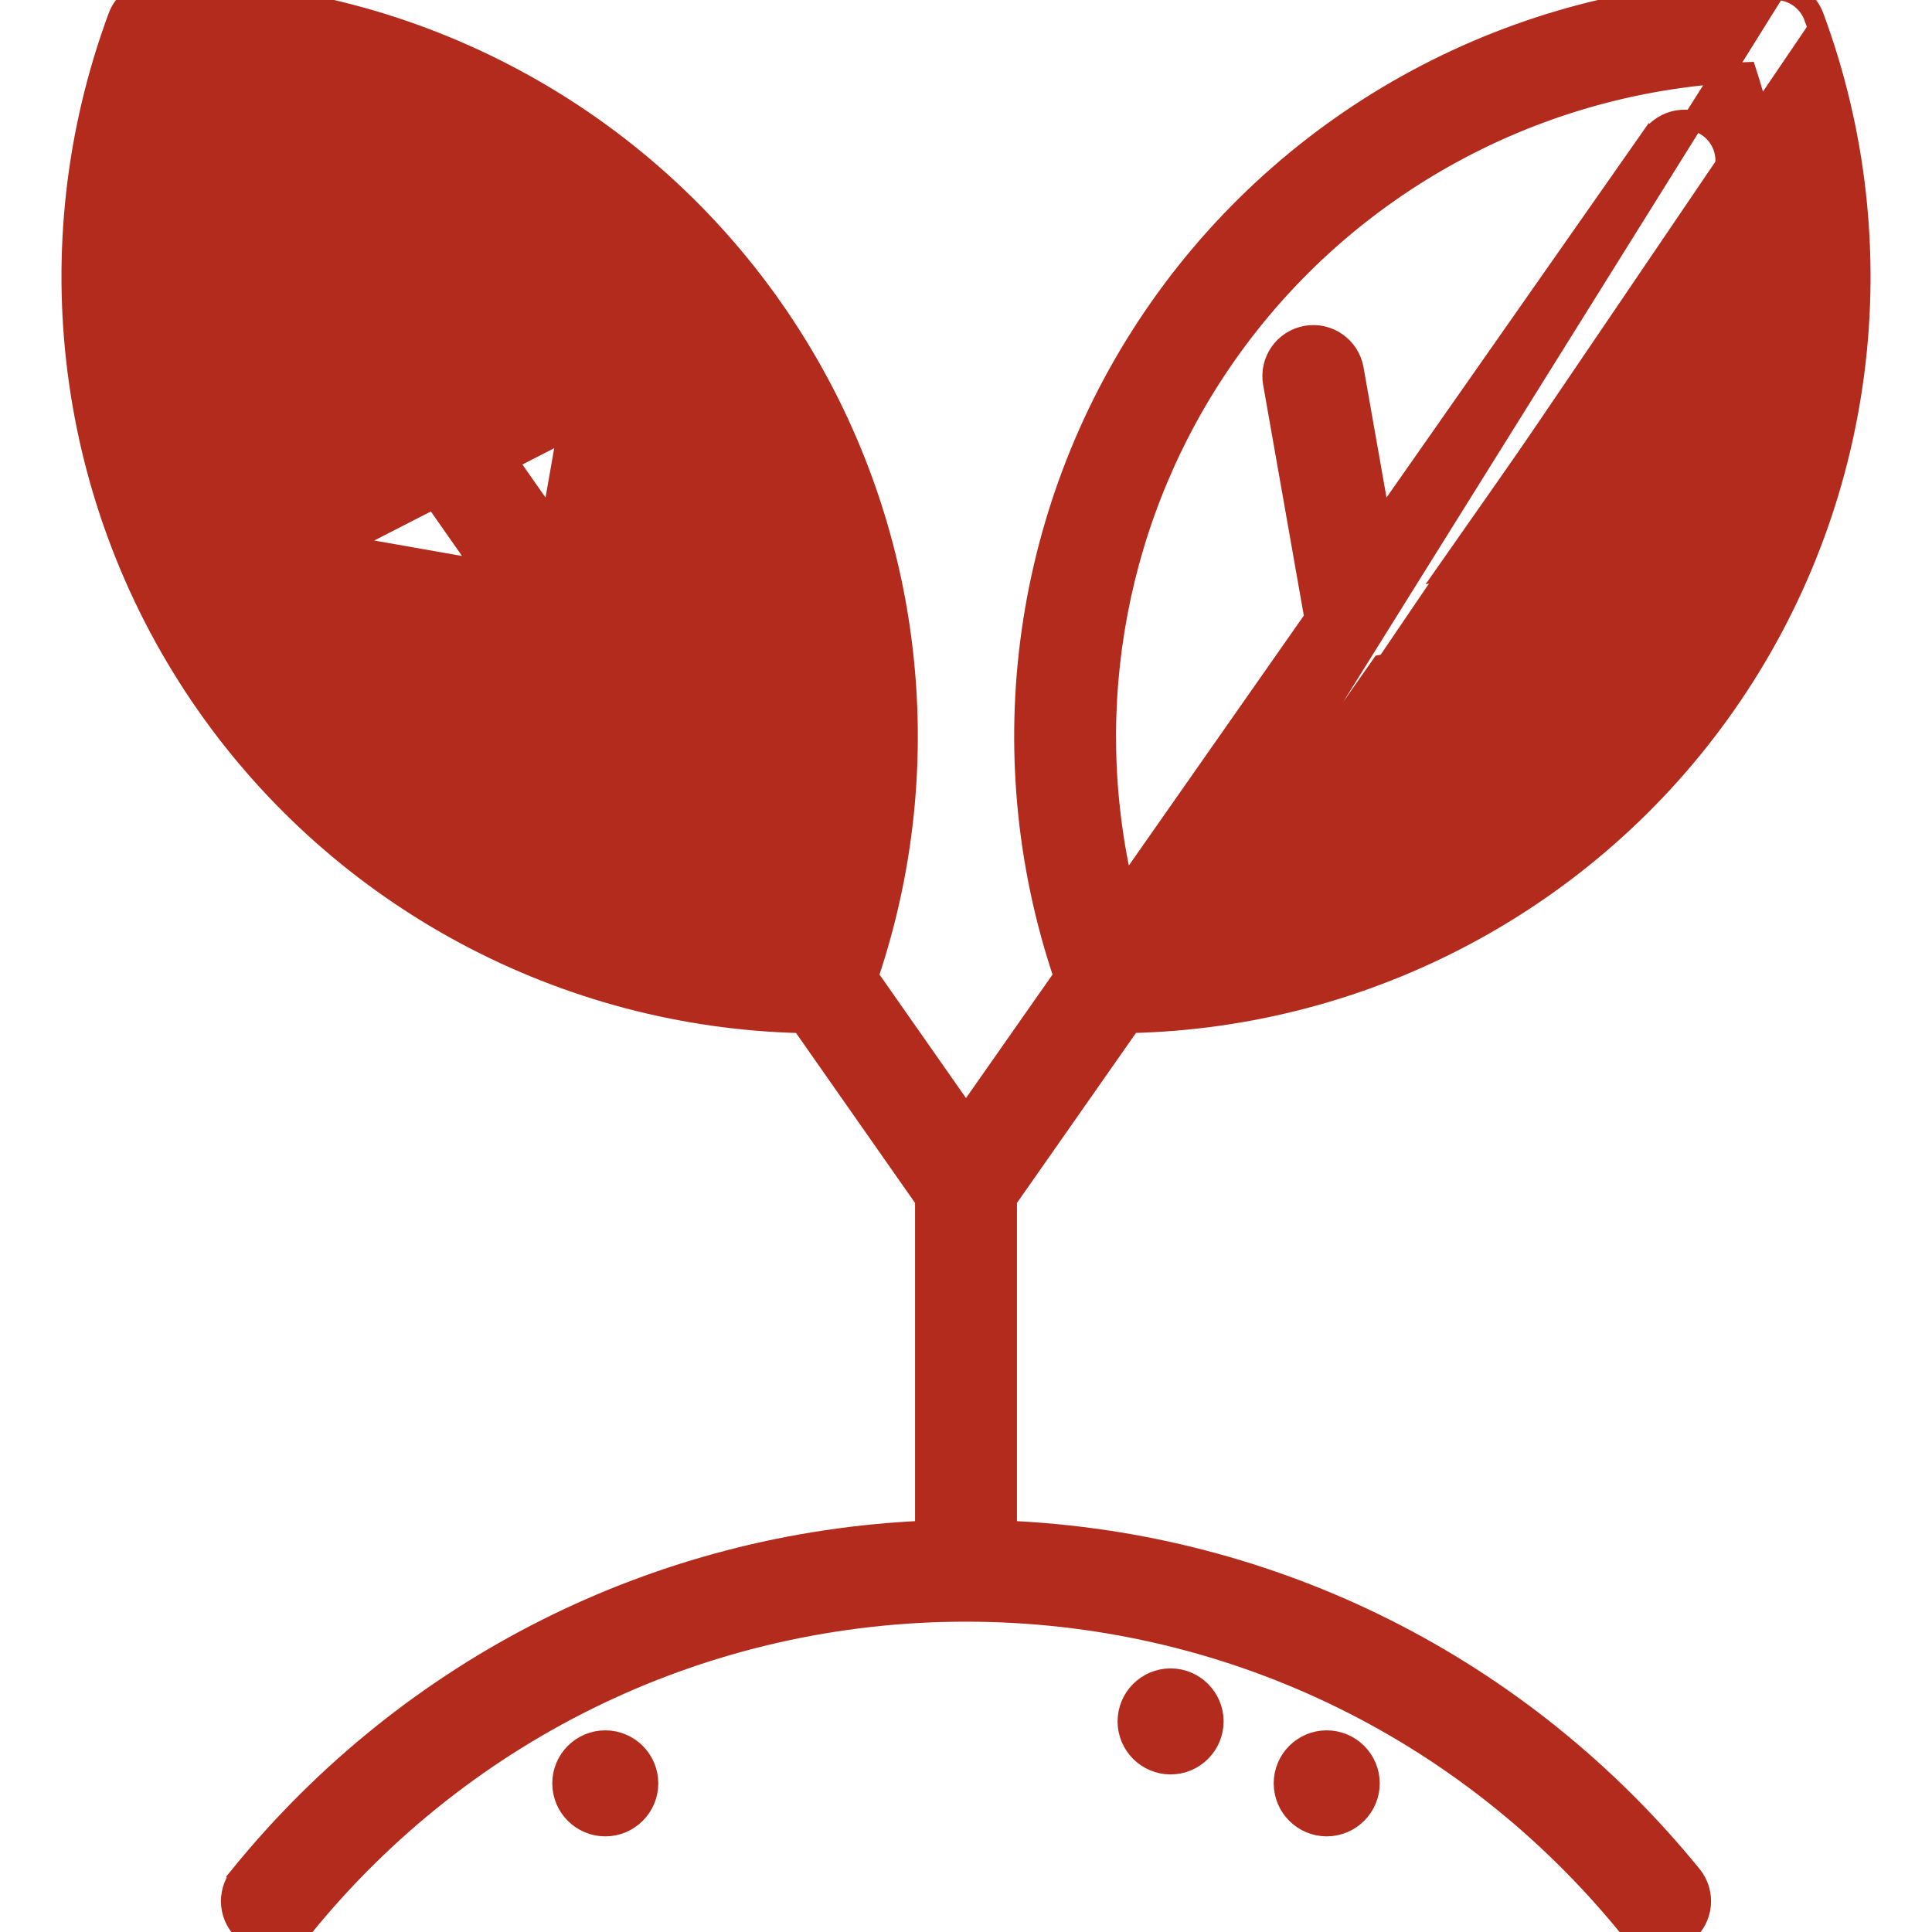 <svg width="48" height="48" viewBox="0 0 48 48" fill="none" xmlns="http://www.w3.org/2000/svg">
<g clip-path="url(#clip0_713_13498)">
<path d="M44.116 -0.25L44.117 -0.25C44.54 -0.247 44.917 0.017 45.064 0.413M44.116 -0.25L28.164 25.312L28.091 25.416M44.116 -0.25L44.009 -0.25H44.008C37.952 -0.25 32.267 2.707 28.798 7.66C25.408 12.501 24.538 18.665 26.427 24.252L24 27.717L21.574 24.252C23.462 18.665 22.592 12.501 19.202 7.66L18.997 7.803L19.202 7.66C15.734 2.707 10.048 -0.25 3.992 -0.25L3.991 -0.25L3.884 -0.25L3.883 -0.25C3.46 -0.247 3.083 0.017 2.936 0.413L2.936 0.413C0.817 6.132 1.637 12.525 5.13 17.514C8.516 22.349 14.015 25.28 19.909 25.417L22.984 29.808V38.031C16.346 38.317 10.189 41.401 5.967 46.593L6.161 46.751L5.967 46.593C5.613 47.029 5.679 47.668 6.114 48.022C6.55 48.377 7.19 48.31 7.544 47.875L7.35 47.717L7.544 47.875C11.593 42.895 17.591 40.04 24 40.04C30.409 40.04 36.407 42.895 40.457 47.875C40.658 48.122 40.951 48.25 41.245 48.25C41.471 48.25 41.698 48.175 41.886 48.022L41.728 47.828L41.886 48.022C42.321 47.668 42.387 47.029 42.033 46.593L42.033 46.593C37.811 41.401 31.654 38.317 25.016 38.031V29.808M44.116 -0.25L25.016 29.808M45.064 0.413L44.83 0.5L45.064 0.413C45.064 0.413 45.064 0.413 45.064 0.413ZM45.064 0.413C47.184 6.132 46.364 12.525 42.871 17.514C39.485 22.349 33.984 25.28 28.091 25.416M28.091 25.416L25.016 29.808M28.091 25.416L25.016 29.808M16.372 9.519L16.372 9.519L15.343 15.353L20.077 22.114C21.157 17.553 20.258 12.711 17.538 8.826C14.567 4.584 9.769 1.986 4.608 1.793C3.023 6.71 3.82 12.101 6.794 16.348C9.511 20.228 13.758 22.733 18.412 23.279L13.678 16.518L7.845 15.489C7.292 15.392 6.923 14.865 7.021 14.313C7.021 14.313 7.021 14.313 7.021 14.313L7.267 14.356C7.34 13.939 7.738 13.661 8.154 13.735L16.372 9.519ZM16.372 9.519C16.469 8.967 16.1 8.44 15.547 8.342C14.995 8.245 14.468 8.614 14.37 9.166L13.695 12.999L6.979 3.408C6.657 2.948 6.023 2.837 5.564 3.159L5.564 3.159C5.104 3.48 4.992 4.114 5.314 4.573C5.314 4.573 5.314 4.573 5.314 4.574L12.03 14.164L8.198 13.489L16.372 9.519ZM39.803 13.488L39.803 13.488L35.97 14.164L42.686 4.573C43.008 4.114 42.896 3.48 42.437 3.159L42.437 3.159C41.977 2.837 41.343 2.948 41.022 3.408L41.226 3.551L41.022 3.408L34.306 12.999L33.63 9.166C33.532 8.614 33.006 8.245 32.453 8.342L32.453 8.342C31.9 8.44 31.531 8.967 31.629 9.519L32.657 15.353L27.923 22.114C26.843 17.553 27.742 12.71 30.463 8.825C33.433 4.584 38.231 1.986 43.392 1.793C44.978 6.71 44.18 12.101 41.206 16.348C38.489 20.228 34.243 22.733 29.588 23.279L34.322 16.518L40.156 15.489C40.708 15.392 41.077 14.865 40.98 14.313C40.882 13.76 40.355 13.392 39.803 13.488Z" fill="#B32B1C" stroke="#B32B1C" stroke-width="0.5"/>
<path d="M29.083 41.701C28.494 41.701 28.016 42.179 28.016 42.768C28.016 43.356 28.494 43.835 29.083 43.835C29.671 43.835 30.15 43.356 30.15 42.768C30.15 42.179 29.671 41.701 29.083 41.701Z" fill="#B32B1C" stroke="#B32B1C" stroke-width="0.5"/>
<path d="M32.962 43.24C32.373 43.24 31.895 43.718 31.895 44.307C31.895 44.895 32.373 45.374 32.962 45.374C33.55 45.374 34.029 44.895 34.029 44.307C34.029 43.718 33.55 43.24 32.962 43.24Z" fill="#B32B1C" stroke="#B32B1C" stroke-width="0.5"/>
<path d="M15.038 43.24C14.449 43.24 13.971 43.718 13.971 44.307C13.971 44.895 14.449 45.374 15.038 45.374C15.626 45.374 16.105 44.895 16.105 44.307C16.105 43.718 15.626 43.24 15.038 43.24Z" fill="#B32B1C" stroke="#B32B1C" stroke-width="0.5"/>
</g>
<defs>
<clipPath id="clip0_713_13498">
<rect width="48" height="48" fill="white"/>
</clipPath>
</defs>
</svg>
